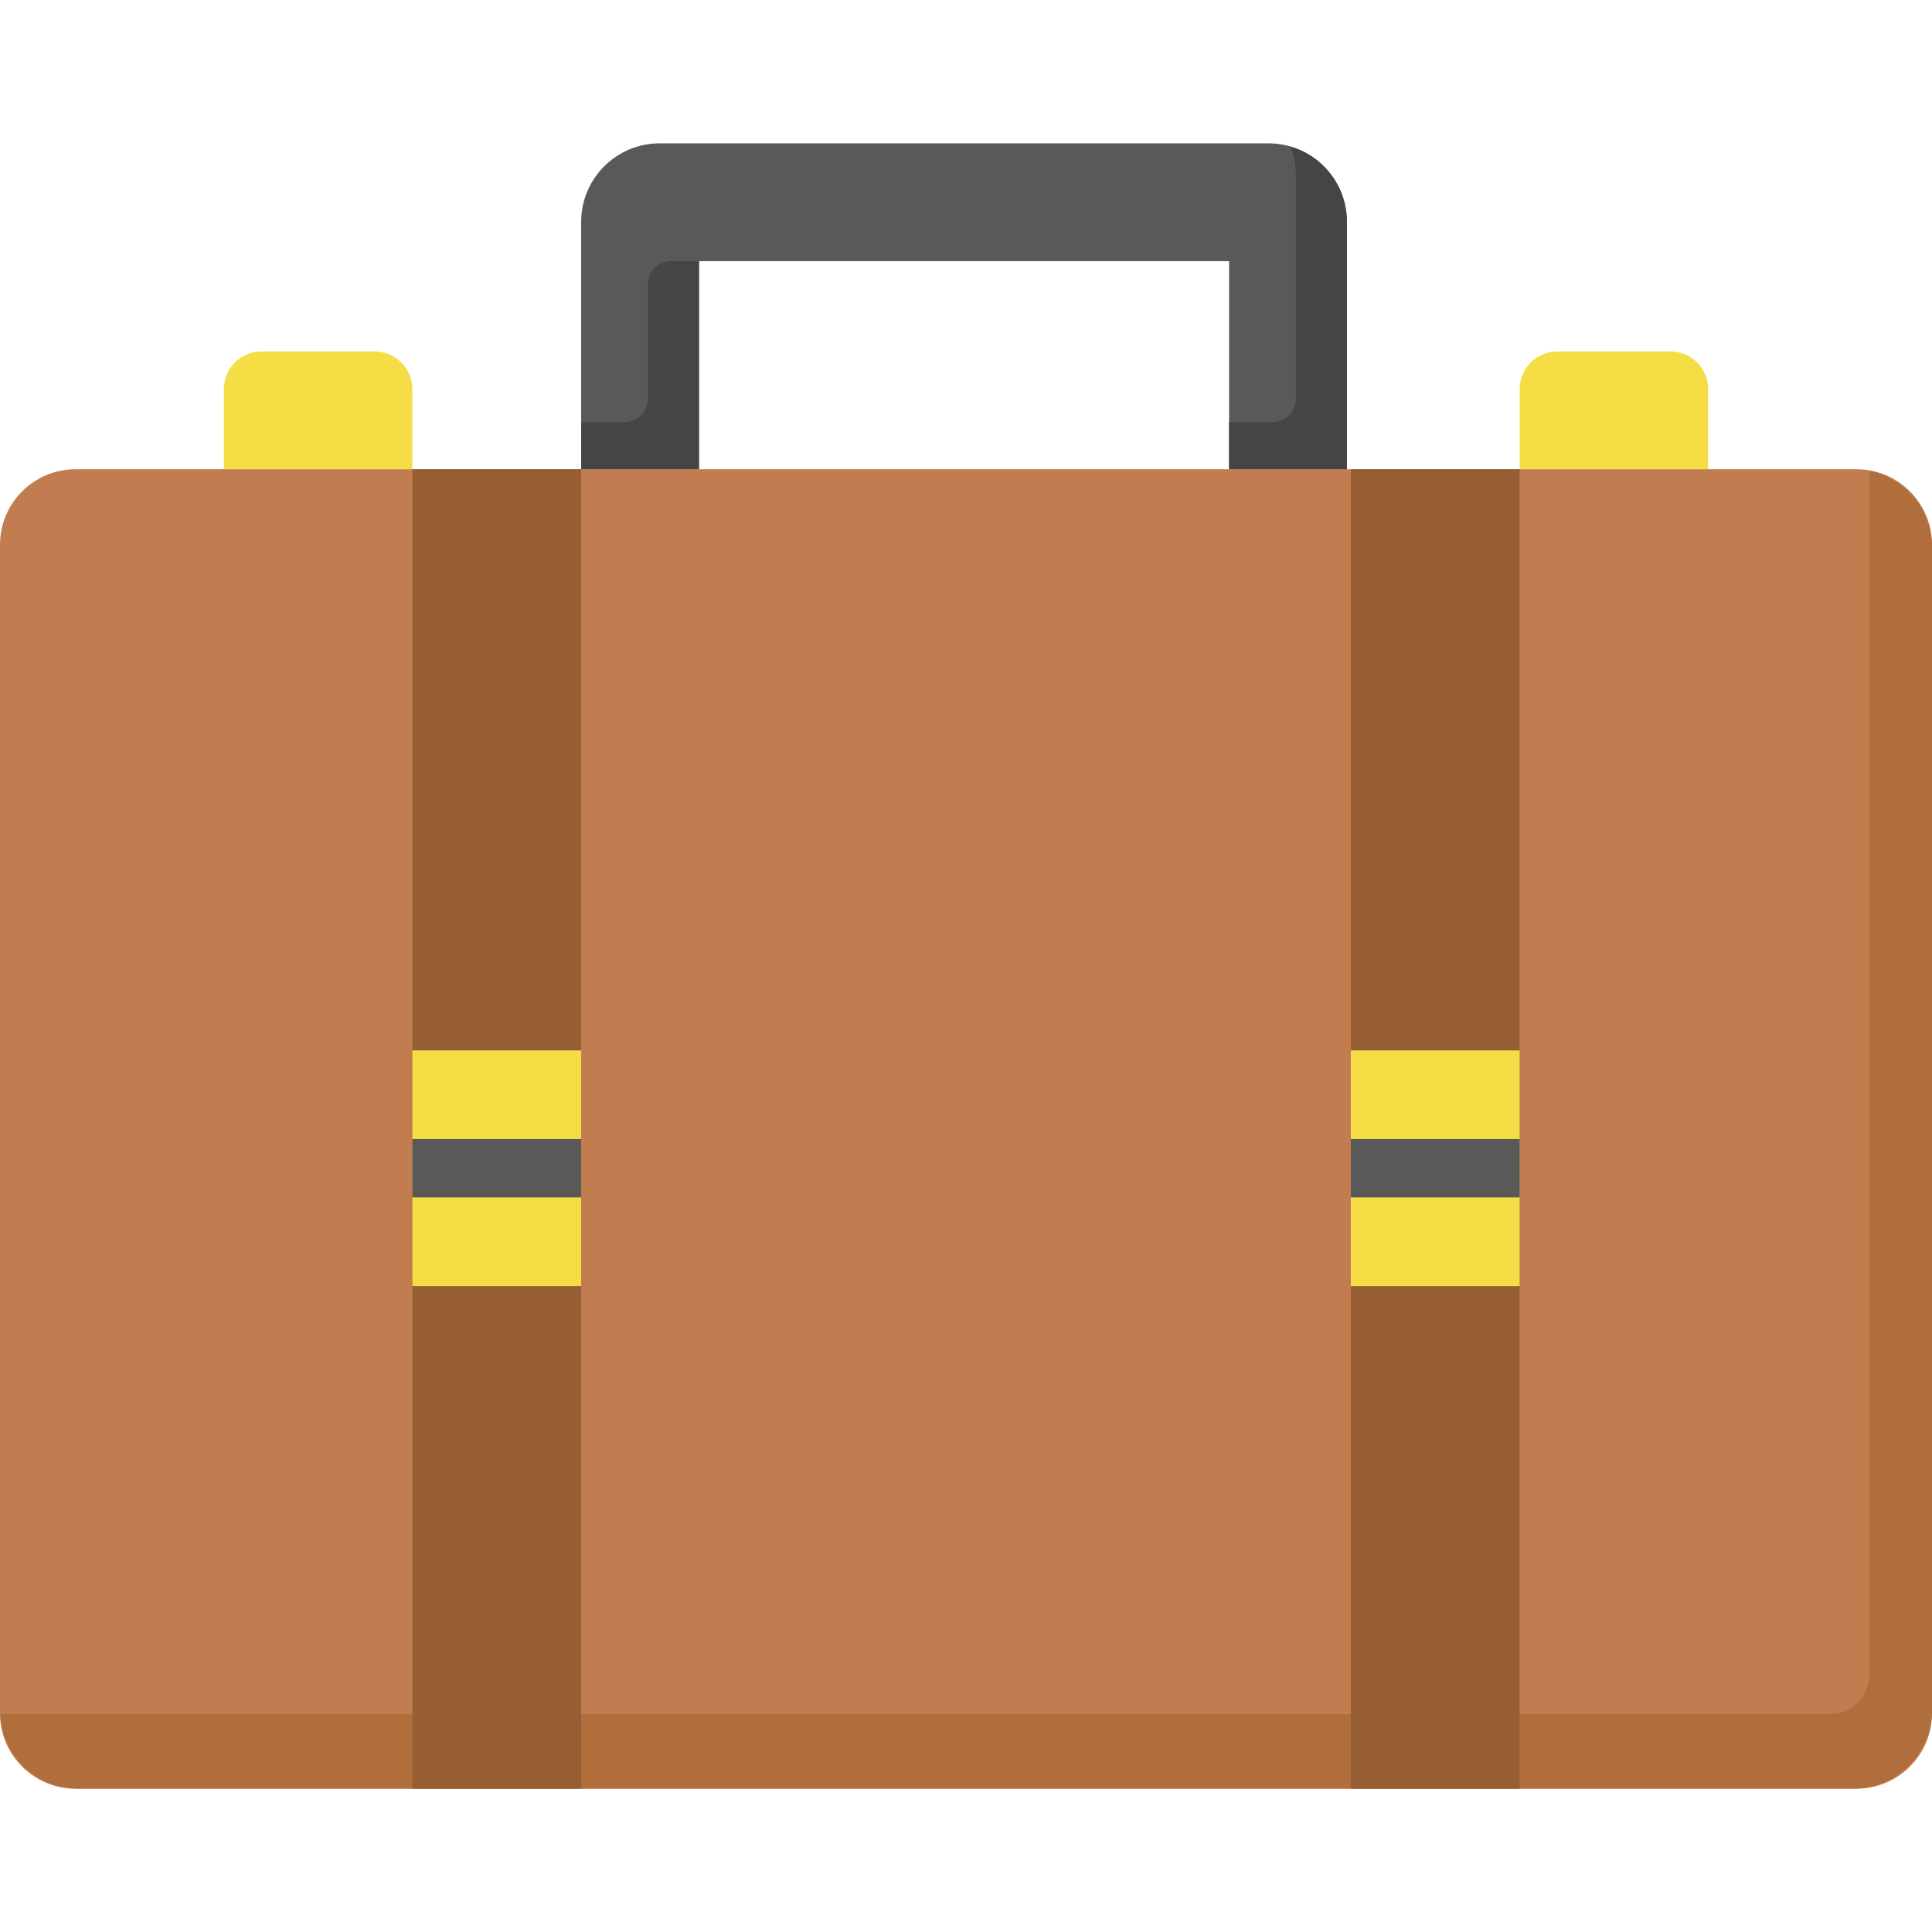 <svg xmlns="http://www.w3.org/2000/svg" id="Capa_1" height="512" viewBox="0 0 512 512" width="512"><path d="m109.268 124.358h-49.951v-21.22c0-5.523 4.477-10 10-10h29.951c5.523 0 10 4.477 10 10z" fill="#f4dd45"></path><path d="m402.732 124.358h49.951v-21.22c0-5.523-4.477-10-10-10h-29.951c-5.523 0-10 4.477-10 10z" fill="#f4dd45"></path><path d="m492 474.016h-472c-11.046 0-20-8.954-20-20v-309.658c0-11.046 8.954-20 20-20h472c11.046 0 20 8.954 20 20v309.659c0 11.045-8.954 19.999-20 19.999z" fill="#c17d4f"></path><path d="m495.35 124.776v319.062c0 5.747-4.659 10.406-10.406 10.406h-484.891c.546 11.008 9.617 19.772 20.76 19.772h470.374c11.495 0 20.813-9.318 20.813-20.813v-308.032c0-10.069-7.151-18.467-16.65-20.395z" fill="#b16e3d"></path><path d="m109.268 124.358h44.748v349.659h-44.748z" fill="#985e33"></path><path d="m109.268 278.374h44.748v62.439h-44.748z" fill="#f4dd45"></path><path d="m256 69.203h69.724v55.154h31.22v-65.56c0-11.495-9.318-20.813-20.813-20.813h-80.131-81.171c-11.495 0-20.813 9.318-20.813 20.813v65.561h31.22v-55.155z" fill="#595959"></path><path d="m342.011 38.84c.894 2.321 1.404 4.833 1.404 7.469v59.317c0 3.448-2.796 6.244-6.244 6.244h-11.447v12.488h31.22v-65.561c-.001-9.451-6.305-17.418-14.933-19.957z" fill="#454545"></path><path d="m165.463 111.87h-11.447v12.488h31.22v-55.155h-7.285c-3.448 0-6.244 2.795-6.244 6.244v30.179c0 3.448-2.795 6.244-6.244 6.244z" fill="#454545"></path><path d="m357.984 124.358h44.748v349.659h-44.748z" fill="#985e33"></path><path d="m357.984 278.374h44.748v62.439h-44.748z" fill="#f4dd45"></path><g fill="#595959"><path d="m109.268 317.32h44.748v-15.453h-44.748z"></path><path d="m357.984 317.32h44.748v-15.453h-44.748z"></path></g></svg>